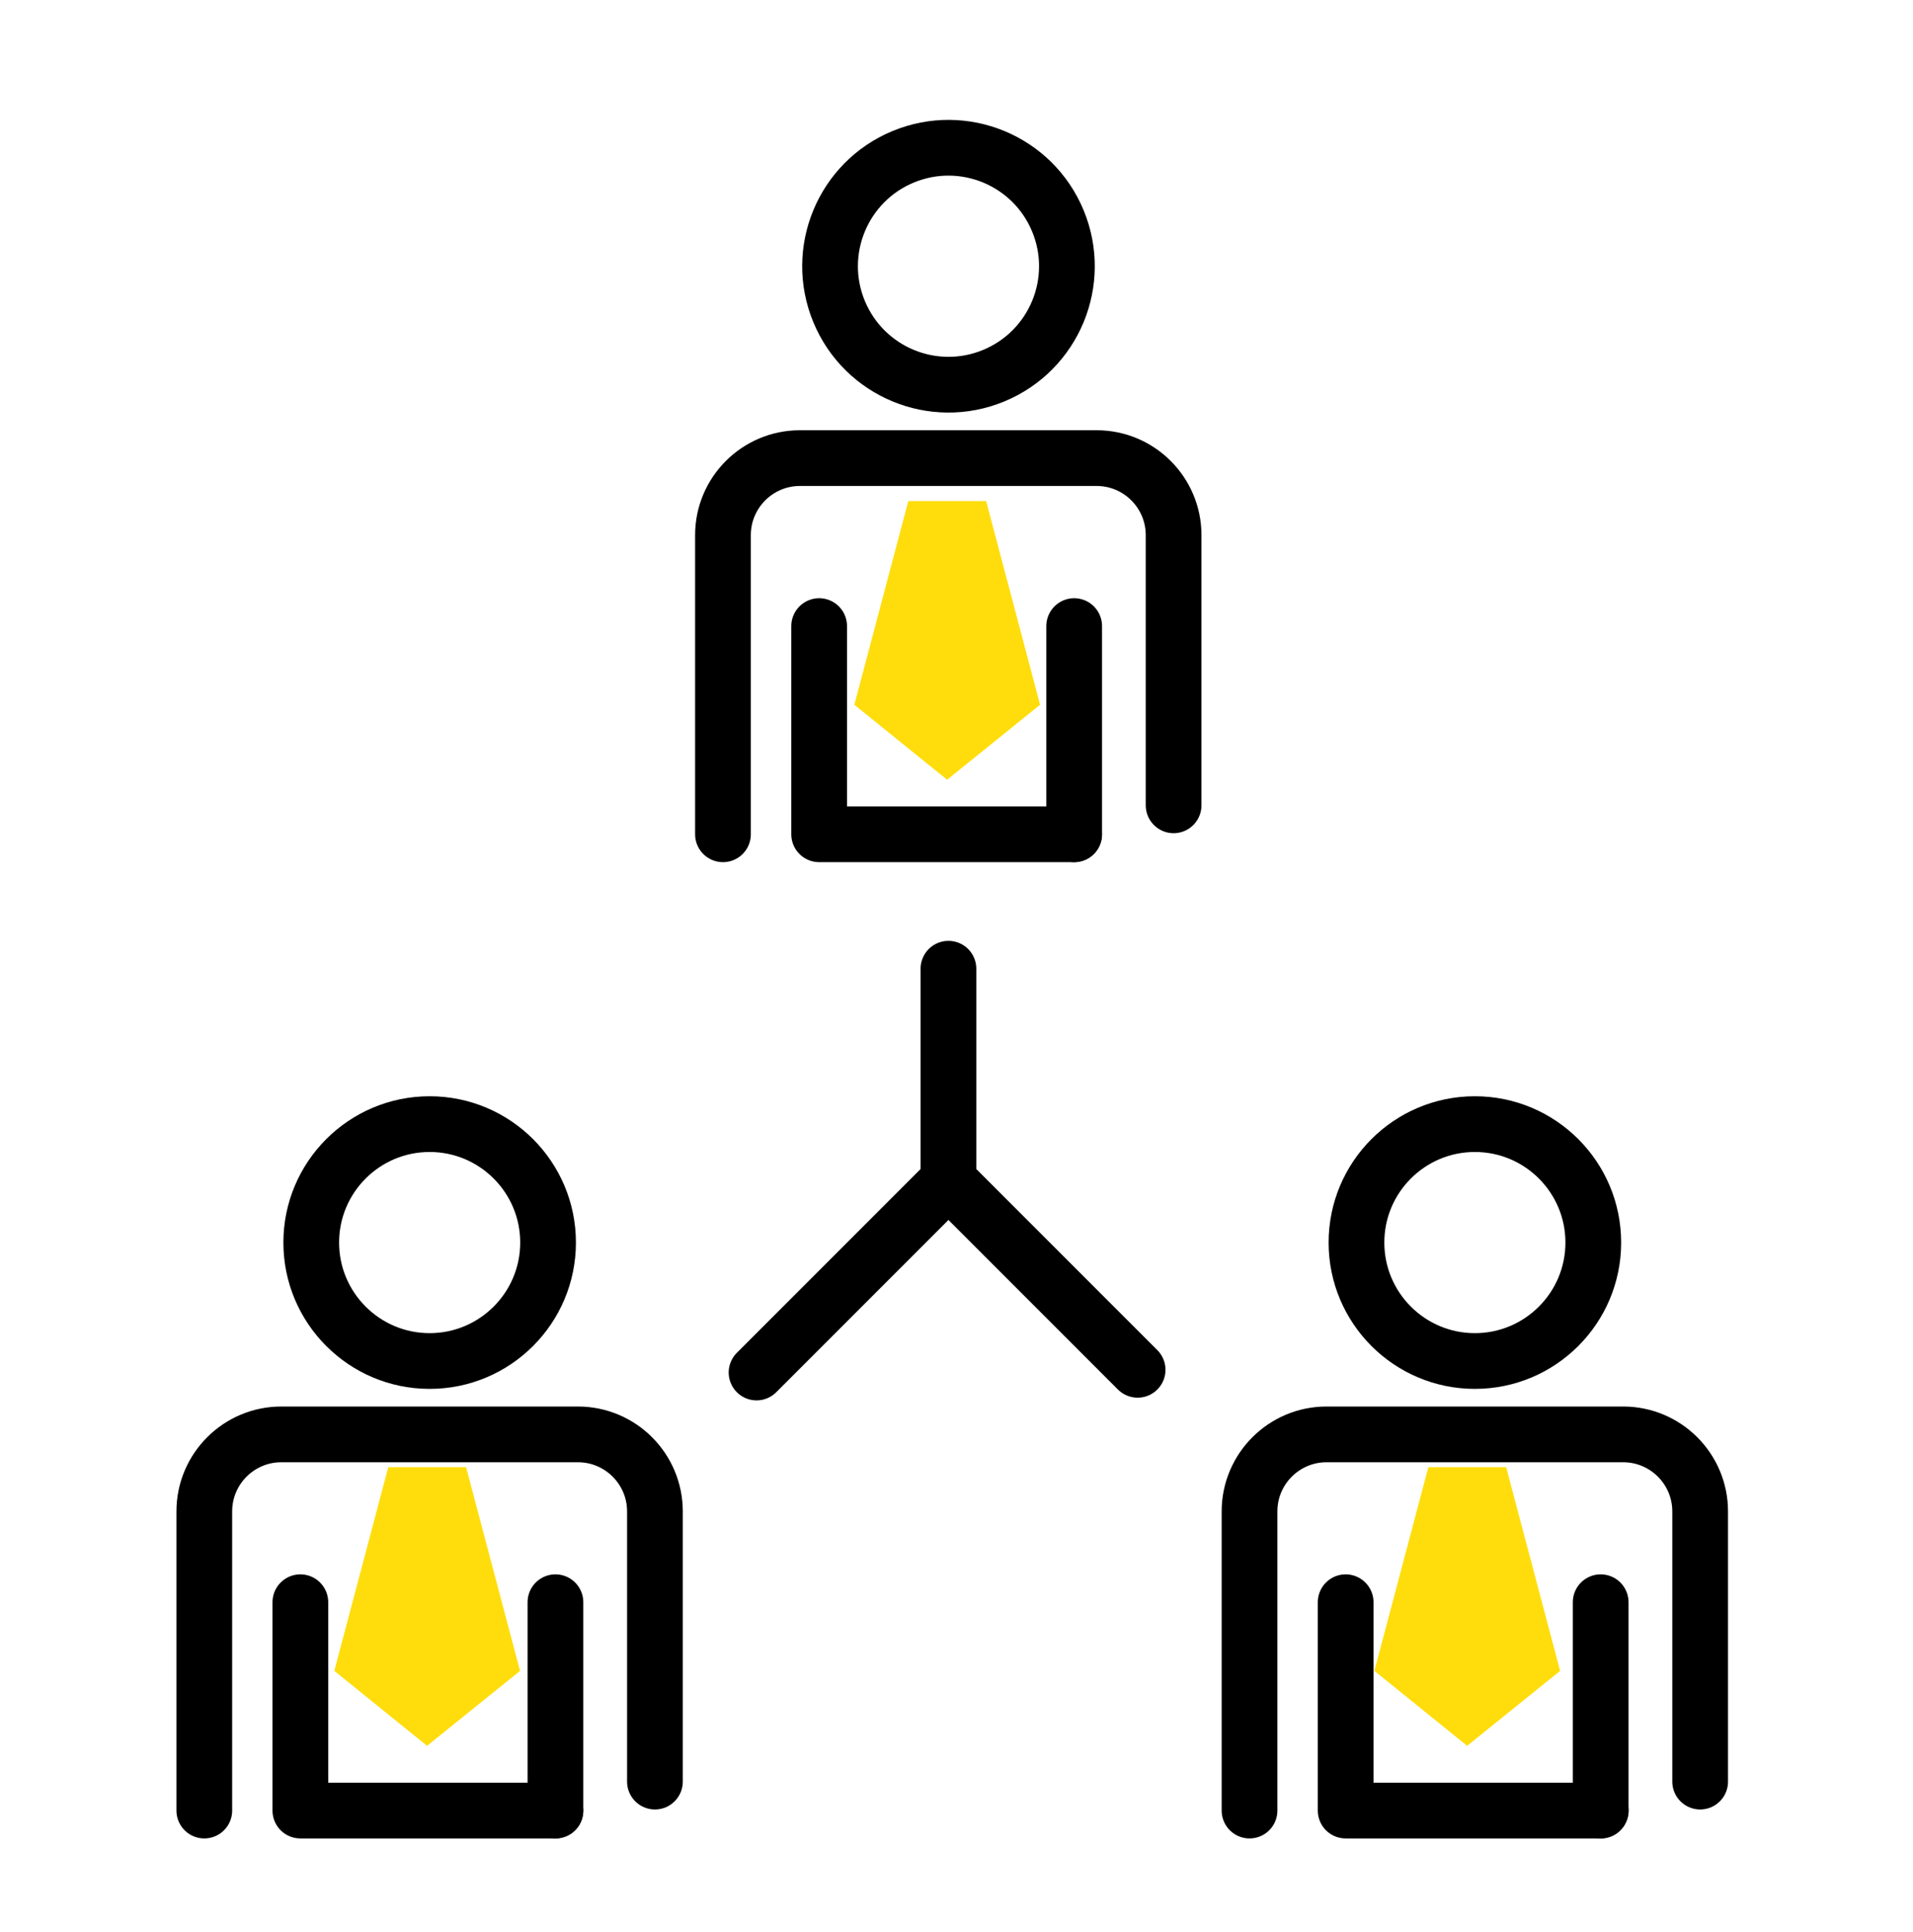 <?xml version="1.0" encoding="UTF-8"?> <svg xmlns="http://www.w3.org/2000/svg" width="103" height="104" viewBox="0 0 103 104" fill="none"><path d="M51.066 63.543L40.734 73.875" stroke="black" stroke-width="3" stroke-linecap="round" stroke-linejoin="round"></path><path d="M51.066 52.141V63.543L61.252 73.729" stroke="black" stroke-width="3" stroke-linecap="round" stroke-linejoin="round"></path><path d="M57.836 33.699V44.905" stroke="black" stroke-width="3" stroke-linecap="round" stroke-linejoin="round"></path><path d="M44.105 33.699V44.905H57.833" stroke="black" stroke-width="3" stroke-linecap="round" stroke-linejoin="round"></path><path d="M53.508 20.219C56.761 18.872 58.306 15.143 56.958 11.889C55.611 8.636 51.881 7.092 48.628 8.439C45.375 9.787 43.831 13.516 45.178 16.769C46.526 20.022 50.255 21.567 53.508 20.219Z" stroke="black" stroke-width="3" stroke-linecap="round" stroke-linejoin="round"></path><path d="M38.926 44.905V28.803C38.926 26.515 40.784 24.657 43.072 24.657H59.043C61.331 24.657 63.189 26.515 63.189 28.803V43.346" stroke="black" stroke-width="3" stroke-linecap="round" stroke-linejoin="round"></path><path d="M29.906 86.239V97.453" stroke="black" stroke-width="3" stroke-linecap="round" stroke-linejoin="round"></path><path d="M16.172 86.239V97.453H29.906" stroke="black" stroke-width="3" stroke-linecap="round" stroke-linejoin="round"></path><path d="M29.509 66.88C29.509 70.399 26.652 73.256 23.133 73.256C19.614 73.256 16.758 70.399 16.758 66.88C16.758 63.361 19.614 60.505 23.133 60.505C26.652 60.505 29.509 63.361 29.509 66.88Z" stroke="black" stroke-width="3" stroke-linecap="round" stroke-linejoin="round"></path><path d="M11 97.453V81.351C11 79.063 12.858 77.205 15.146 77.205H31.117C33.405 77.205 35.263 79.063 35.263 81.351V95.894" stroke="black" stroke-width="3" stroke-linecap="round" stroke-linejoin="round"></path><path d="M86.184 86.239V97.453" stroke="black" stroke-width="3" stroke-linecap="round" stroke-linejoin="round"></path><path d="M72.453 86.239V97.453H86.187" stroke="black" stroke-width="3" stroke-linecap="round" stroke-linejoin="round"></path><path d="M85.786 66.88C85.786 70.399 82.93 73.256 79.41 73.256C75.891 73.256 73.035 70.399 73.035 66.88C73.035 63.361 75.891 60.505 79.41 60.505C82.93 60.505 85.786 63.361 85.786 66.88Z" stroke="black" stroke-width="3" stroke-linecap="round" stroke-linejoin="round"></path><path d="M67.277 97.453V81.351C67.277 79.063 69.135 77.205 71.423 77.205H87.394C89.682 77.205 91.54 79.063 91.54 81.351V95.894" stroke="black" stroke-width="3" stroke-linecap="round" stroke-linejoin="round"></path><path d="M22.994 93.969L28 89.934L25.095 78.969H22.994H20.905L18 89.934L22.994 93.969Z" fill="#FFDD0C"></path><path d="M50.994 41.969L56 37.934L53.095 26.969H50.994H48.905L46 37.934L50.994 41.969Z" fill="#FFDD0C"></path><path d="M78.994 93.969L84 89.934L81.095 78.969H78.994H76.905L74 89.934L78.994 93.969Z" fill="#FFDD0C"></path></svg> 